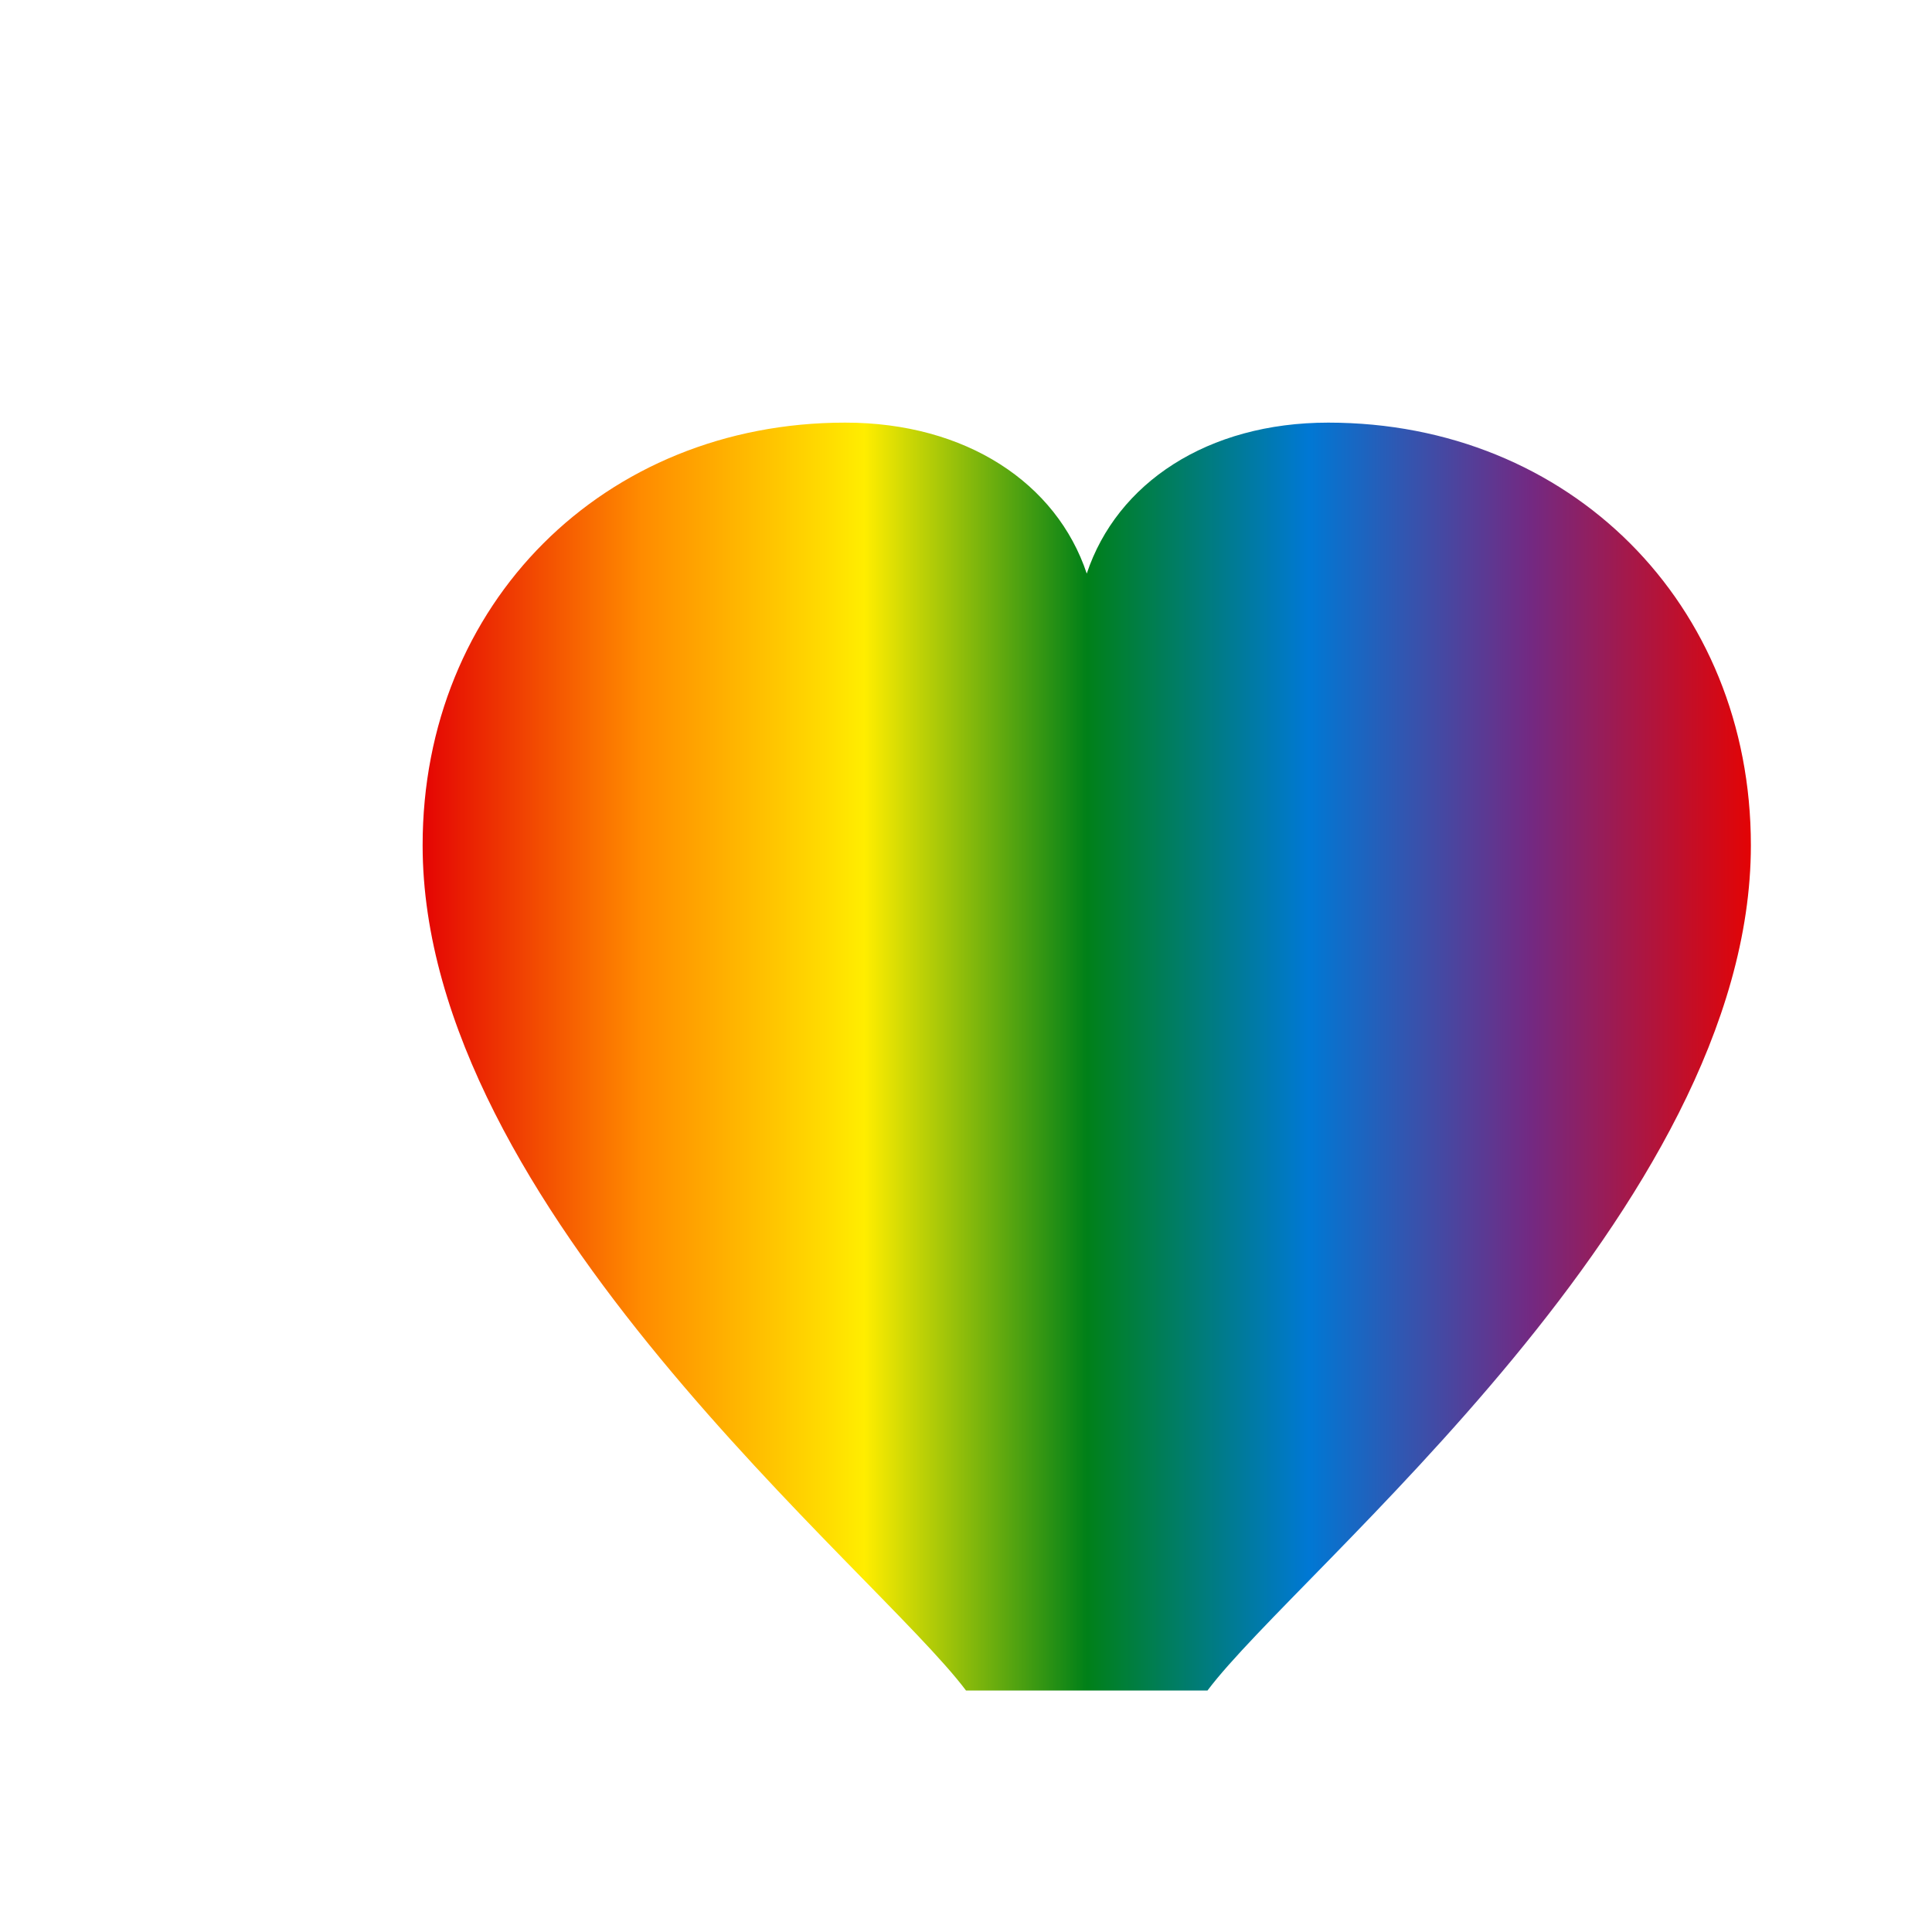 <svg width="32" height="32" viewBox="0 0 32 32" xmlns="http://www.w3.org/2000/svg">
  <defs>
    <linearGradient id="rainbow" x1="0%" y1="0%" x2="100%" y2="0%">
      <stop offset="0%" style="stop-color:#e40303;stop-opacity:1" />
      <stop offset="16.66%" style="stop-color:#ff8c00;stop-opacity:1" />
      <stop offset="33.33%" style="stop-color:#ffed00;stop-opacity:1" />
      <stop offset="50%" style="stop-color:#008018;stop-opacity:1" />
      <stop offset="66.66%" style="stop-color:#0078d4;stop-opacity:1" />
      <stop offset="83.33%" style="stop-color:#732982;stop-opacity:1" />
      <stop offset="100%" style="stop-color:#e40303;stop-opacity:1" />
    </linearGradient>
  </defs>
  <rect width="32" height="32" fill="white"/>
  <path d="M16 28c-1.5-2-9-8-9-14 0-4 3-7 7-7 2 0 3.5 1 4 2.5C18.5 8 20 7 22 7c4 0 7 3 7 7 0 6-7.5 12-9 14z" fill="url(#rainbow)" stroke="none"/>
</svg>